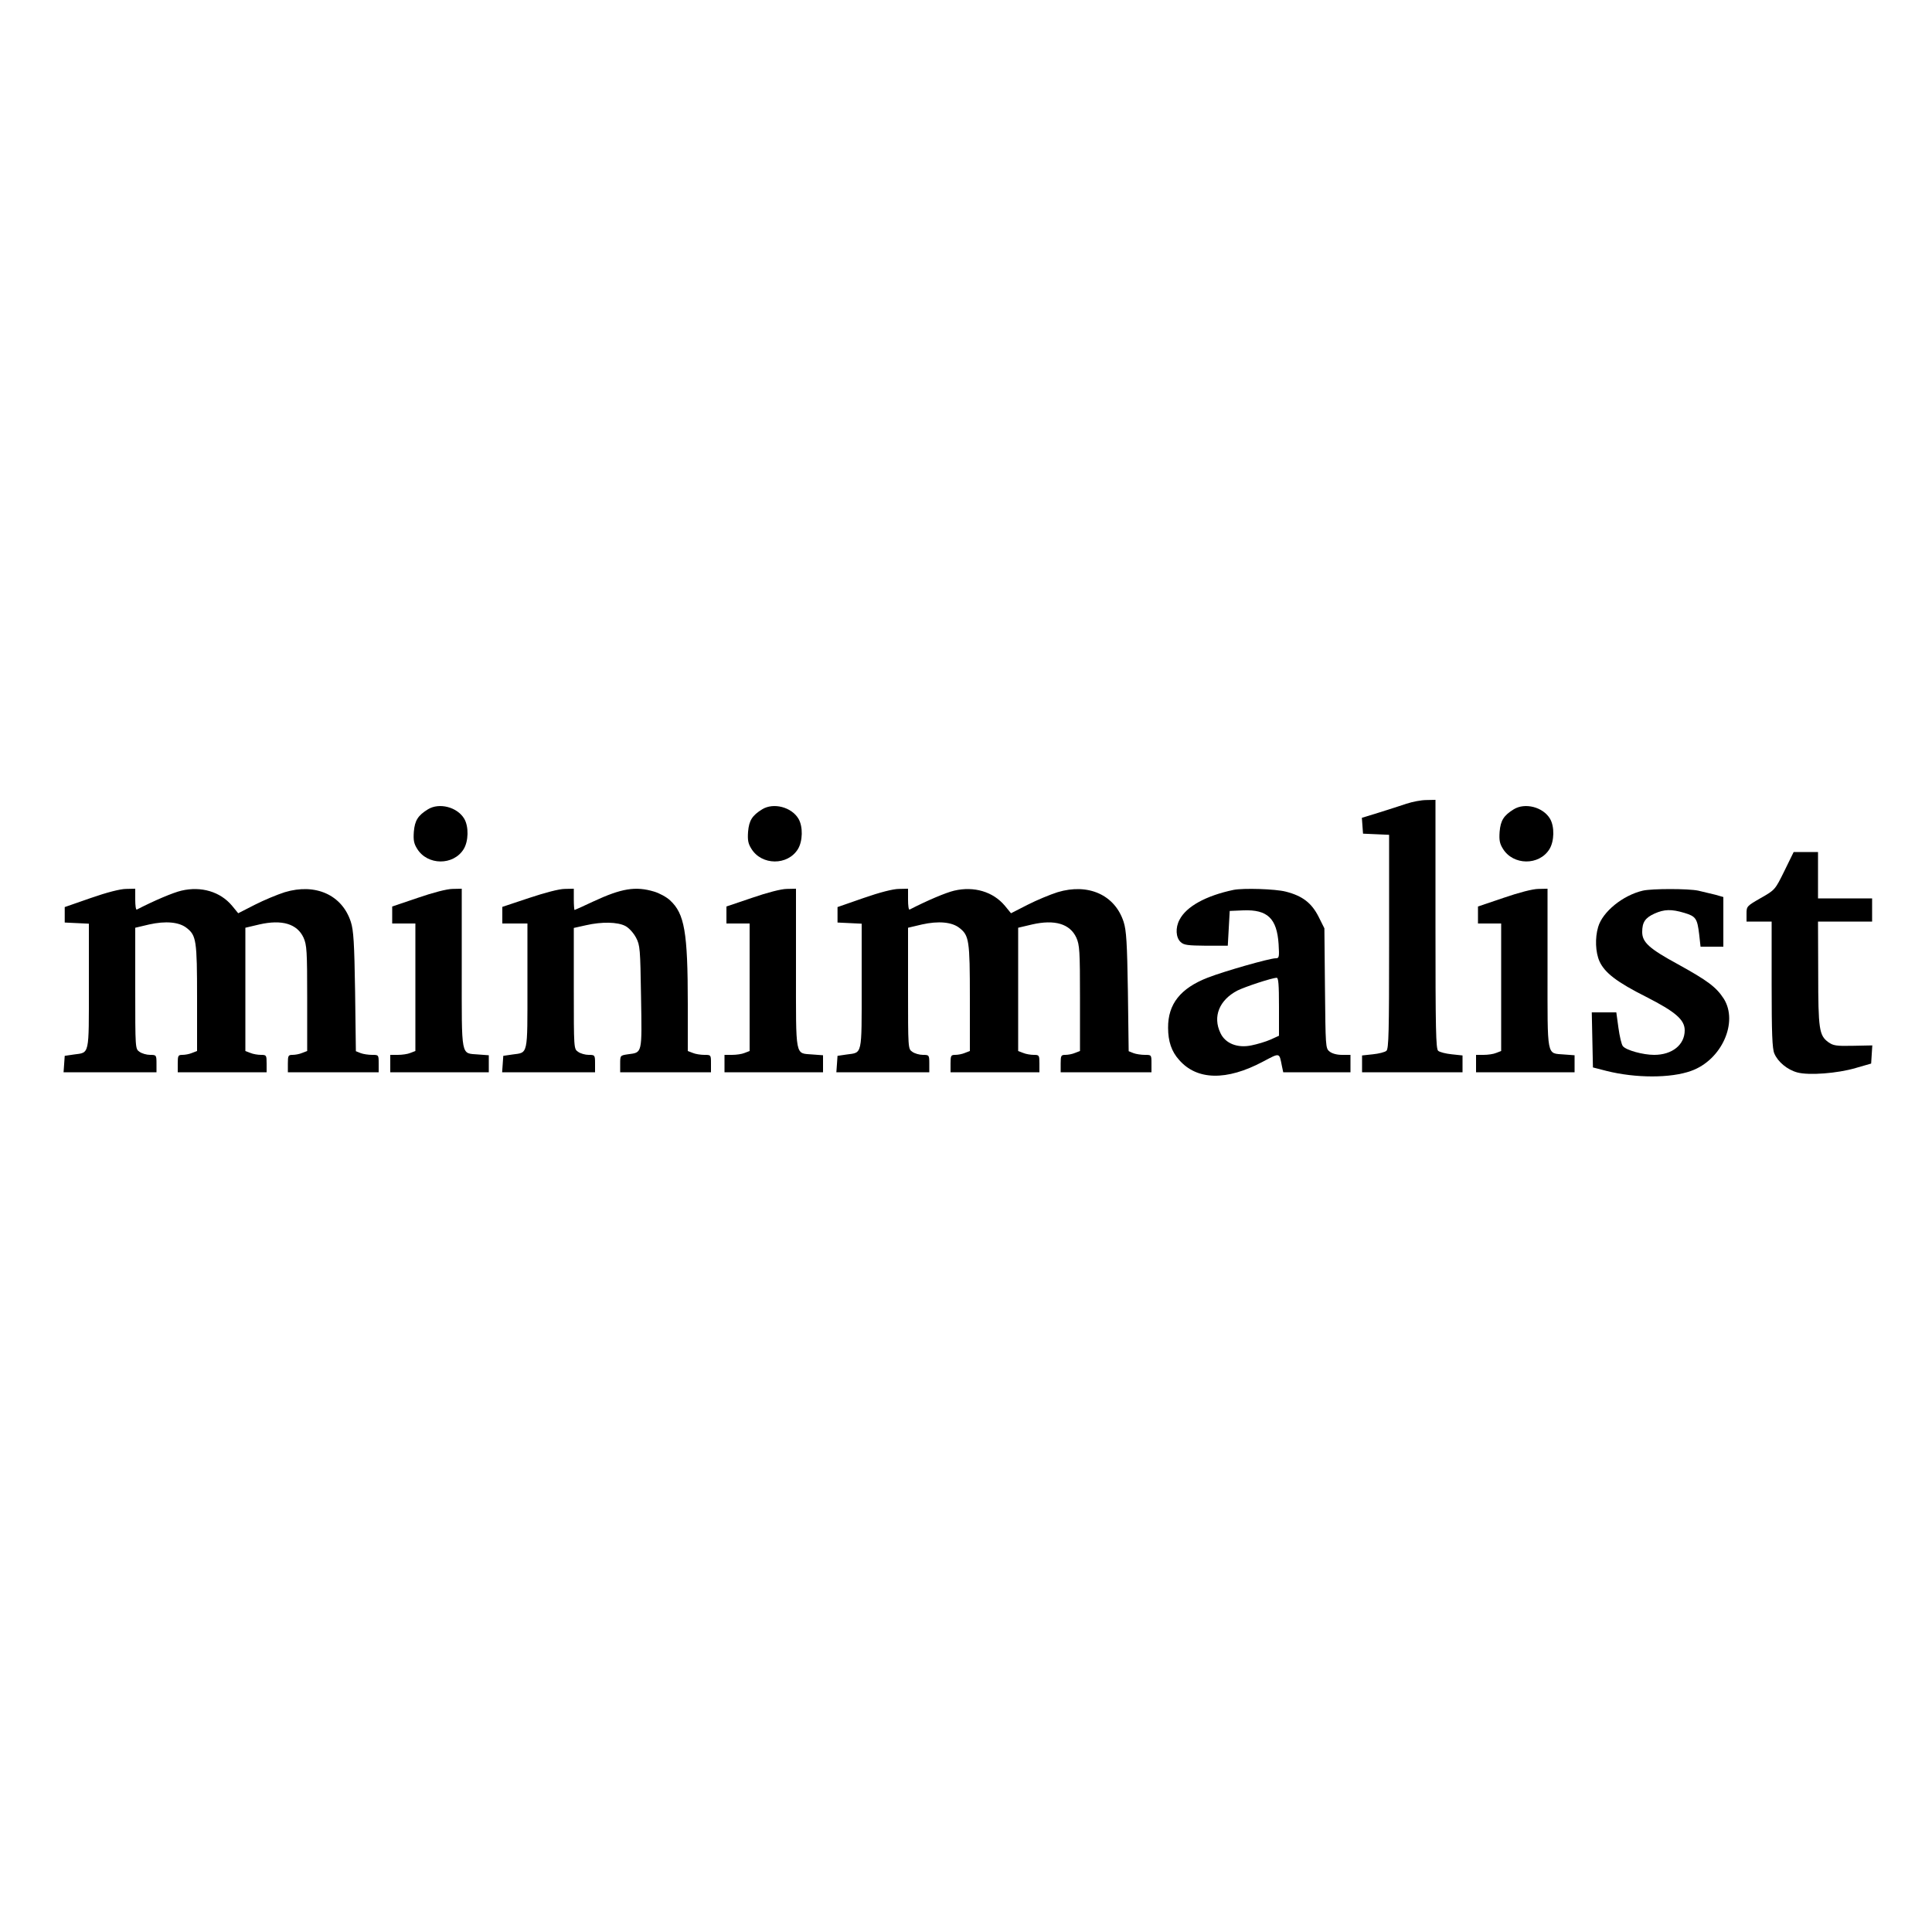 <?xml version="1.0" standalone="no"?>
<!DOCTYPE svg PUBLIC "-//W3C//DTD SVG 20010904//EN"
 "http://www.w3.org/TR/2001/REC-SVG-20010904/DTD/svg10.dtd">
<svg version="1.0" xmlns="http://www.w3.org/2000/svg"
 width="1000pt" height="1000pt" viewBox="0 0 1000 1000"
 preserveAspectRatio="xMidYMid meet">
<g transform="translate(0,1000) scale(0.1,-0.1)"
fill="#000000" stroke="none">
<path d="M7280 5840 c-30 -10 -95 -31 -143 -46 l-88 -27 3 -41 3 -41 68 -3 67
-3 0 -553 c0 -468 -2 -555 -14 -565 -8 -7 -40 -15 -70 -18 l-56 -6 0 -43 0
-44 260 0 260 0 0 44 0 43 -56 6 c-30 3 -62 11 -70 18 -12 10 -14 109 -14 655
l0 644 -47 -1 c-27 0 -73 -9 -103 -19z"/>
<path d="M2215 5811 c-52 -32 -68 -58 -73 -116 -3 -43 0 -61 17 -88 53 -87
188 -88 241 -2 25 41 27 116 3 157 -36 61 -130 85 -188 49z"/>
<path d="M3945 5811 c-52 -32 -68 -58 -73 -116 -3 -43 0 -61 17 -88 53 -87
188 -88 241 -2 25 41 27 116 3 157 -36 61 -130 85 -188 49z"/>
<path d="M7835 5811 c-52 -32 -68 -58 -73 -116 -3 -43 0 -61 17 -88 53 -87
188 -88 241 -2 25 41 27 116 3 157 -36 61 -130 85 -188 49z"/>
<path d="M9236 5492 c-48 -97 -48 -98 -122 -140 -73 -42 -74 -43 -74 -82 l0
-40 65 0 65 0 0 -325 c0 -252 3 -333 14 -358 18 -43 67 -84 119 -98 60 -16
207 -5 302 23 l80 23 3 47 3 47 -100 -2 c-87 -2 -103 1 -128 19 -47 35 -52 66
-52 357 l-1 267 140 0 140 0 0 60 0 60 -140 0 -140 0 0 120 0 120 -63 0 -63 0
-48 -98z"/>
<path d="M470 5352 l-135 -47 0 -40 0 -40 63 -3 62 -3 0 -323 c0 -363 4 -343
-77 -354 l-48 -7 -3 -43 -3 -42 240 0 241 0 0 45 c0 44 -1 45 -33 45 -18 0
-43 7 -55 16 -22 15 -22 16 -22 329 l0 313 72 17 c85 19 155 13 194 -18 50
-39 54 -64 54 -362 l0 -275 -26 -10 c-14 -6 -36 -10 -50 -10 -22 0 -24 -4 -24
-45 l0 -45 230 0 230 0 0 45 c0 43 -1 45 -29 45 -16 0 -41 4 -55 10 l-26 10 0
319 0 319 72 17 c118 27 196 3 229 -68 17 -38 19 -68 19 -315 l0 -272 -26 -10
c-14 -6 -36 -10 -50 -10 -22 0 -24 -4 -24 -45 l0 -45 235 0 235 0 0 45 c0 45
0 45 -34 45 -19 0 -46 4 -59 9 l-25 10 -4 308 c-4 252 -8 318 -22 361 -45 140
-183 202 -342 154 -38 -12 -108 -41 -155 -65 l-86 -44 -32 39 c-61 73 -160
102 -262 78 -43 -10 -140 -51 -231 -98 -5 -2 -8 21 -8 52 l0 56 -47 -1 c-30 0
-100 -18 -183 -47z"/>
<path d="M2163 5353 l-133 -45 0 -44 0 -44 60 0 60 0 0 -330 0 -330 -26 -10
c-14 -6 -43 -10 -65 -10 l-39 0 0 -45 0 -45 255 0 255 0 0 44 0 44 -54 4 c-92
8 -86 -25 -86 444 l0 414 -47 -1 c-29 0 -102 -19 -180 -46z"/>
<path d="M2738 5352 l-138 -46 0 -43 0 -43 65 0 65 0 0 -324 c0 -363 4 -343
-77 -354 l-48 -7 -3 -43 -3 -42 240 0 241 0 0 45 c0 44 -1 45 -33 45 -18 0
-43 7 -55 16 -22 15 -22 16 -22 328 l0 313 63 14 c83 19 164 17 204 -4 19 -10
42 -36 55 -60 21 -40 22 -58 26 -307 5 -298 7 -287 -68 -297 -40 -6 -40 -6
-40 -49 l0 -44 235 0 235 0 0 45 c0 45 0 45 -34 45 -19 0 -46 4 -60 10 l-26
10 0 242 c0 375 -17 469 -92 538 -18 17 -55 37 -82 45 -96 29 -169 17 -315
-51 -51 -24 -95 -44 -97 -44 -2 0 -4 25 -4 55 l0 55 -47 -1 c-29 0 -104 -20
-185 -47z"/>
<path d="M3893 5353 l-133 -45 0 -44 0 -44 60 0 60 0 0 -330 0 -330 -26 -10
c-14 -6 -43 -10 -65 -10 l-39 0 0 -45 0 -45 255 0 255 0 0 44 0 44 -54 4 c-92
8 -86 -25 -86 444 l0 414 -47 -1 c-29 0 -102 -19 -180 -46z"/>
<path d="M4470 5352 l-135 -47 0 -40 0 -40 63 -3 62 -3 0 -323 c0 -363 4 -343
-77 -354 l-48 -7 -3 -43 -3 -42 240 0 241 0 0 45 c0 44 -1 45 -33 45 -18 0
-43 7 -55 16 -22 15 -22 16 -22 329 l0 313 72 17 c85 19 155 13 194 -18 50
-39 54 -64 54 -362 l0 -275 -26 -10 c-14 -6 -36 -10 -50 -10 -22 0 -24 -4 -24
-45 l0 -45 230 0 230 0 0 45 c0 43 -1 45 -29 45 -16 0 -41 4 -55 10 l-26 10 0
319 0 319 72 17 c118 27 196 3 229 -68 17 -38 19 -68 19 -315 l0 -272 -26 -10
c-14 -6 -36 -10 -50 -10 -22 0 -24 -4 -24 -45 l0 -45 235 0 235 0 0 45 c0 45
0 45 -34 45 -19 0 -46 4 -59 9 l-25 10 -4 308 c-4 252 -8 318 -22 361 -45 140
-183 202 -342 154 -38 -12 -108 -41 -155 -65 l-86 -44 -32 39 c-61 73 -160
102 -262 78 -43 -10 -140 -51 -231 -98 -5 -2 -8 21 -8 52 l0 56 -47 -1 c-30 0
-100 -18 -183 -47z"/>
<path d="M6385 5394 c-143 -30 -245 -86 -280 -155 -22 -41 -19 -92 6 -115 17
-16 37 -18 132 -19 l112 0 5 90 5 90 70 3 c126 5 174 -42 183 -174 4 -68 3
-74 -15 -74 -31 0 -263 -66 -351 -100 -142 -55 -207 -137 -206 -260 0 -70 18
-123 57 -166 92 -106 246 -109 434 -9 89 47 84 48 98 -22 l7 -33 174 0 174 0
0 45 0 45 -44 0 c-27 0 -52 7 -65 18 -20 16 -20 27 -23 327 l-3 310 -30 60
c-36 71 -83 108 -170 130 -54 14 -219 19 -270 9z m235 -605 l0 -150 -44 -20
c-25 -11 -69 -24 -99 -30 -72 -15 -135 10 -160 64 -41 85 -6 171 88 220 38 19
176 65 203 66 9 1 12 -35 12 -150z"/>
<path d="M7783 5353 l-133 -45 0 -44 0 -44 60 0 60 0 0 -330 0 -330 -26 -10
c-14 -6 -43 -10 -65 -10 l-39 0 0 -45 0 -45 255 0 255 0 0 44 0 44 -54 4 c-92
8 -86 -25 -86 444 l0 414 -47 -1 c-29 0 -102 -19 -180 -46z"/>
<path d="M8503 5390 c-103 -24 -208 -109 -231 -188 -17 -57 -14 -131 7 -178
27 -59 89 -107 242 -184 151 -77 199 -118 199 -173 0 -75 -65 -127 -158 -127
-58 0 -145 24 -162 45 -7 8 -17 51 -23 95 l-11 80 -63 0 -64 0 3 -142 3 -143
70 -18 c151 -38 333 -38 438 0 158 56 246 252 169 374 -39 60 -83 93 -237 178
-149 81 -185 114 -185 167 0 50 15 73 63 95 51 23 88 24 155 4 60 -18 67 -29
77 -112 l7 -63 59 0 59 0 0 129 0 128 -42 12 c-24 6 -63 15 -88 21 -52 11
-240 11 -287 0z"/>
</g>
</svg>
